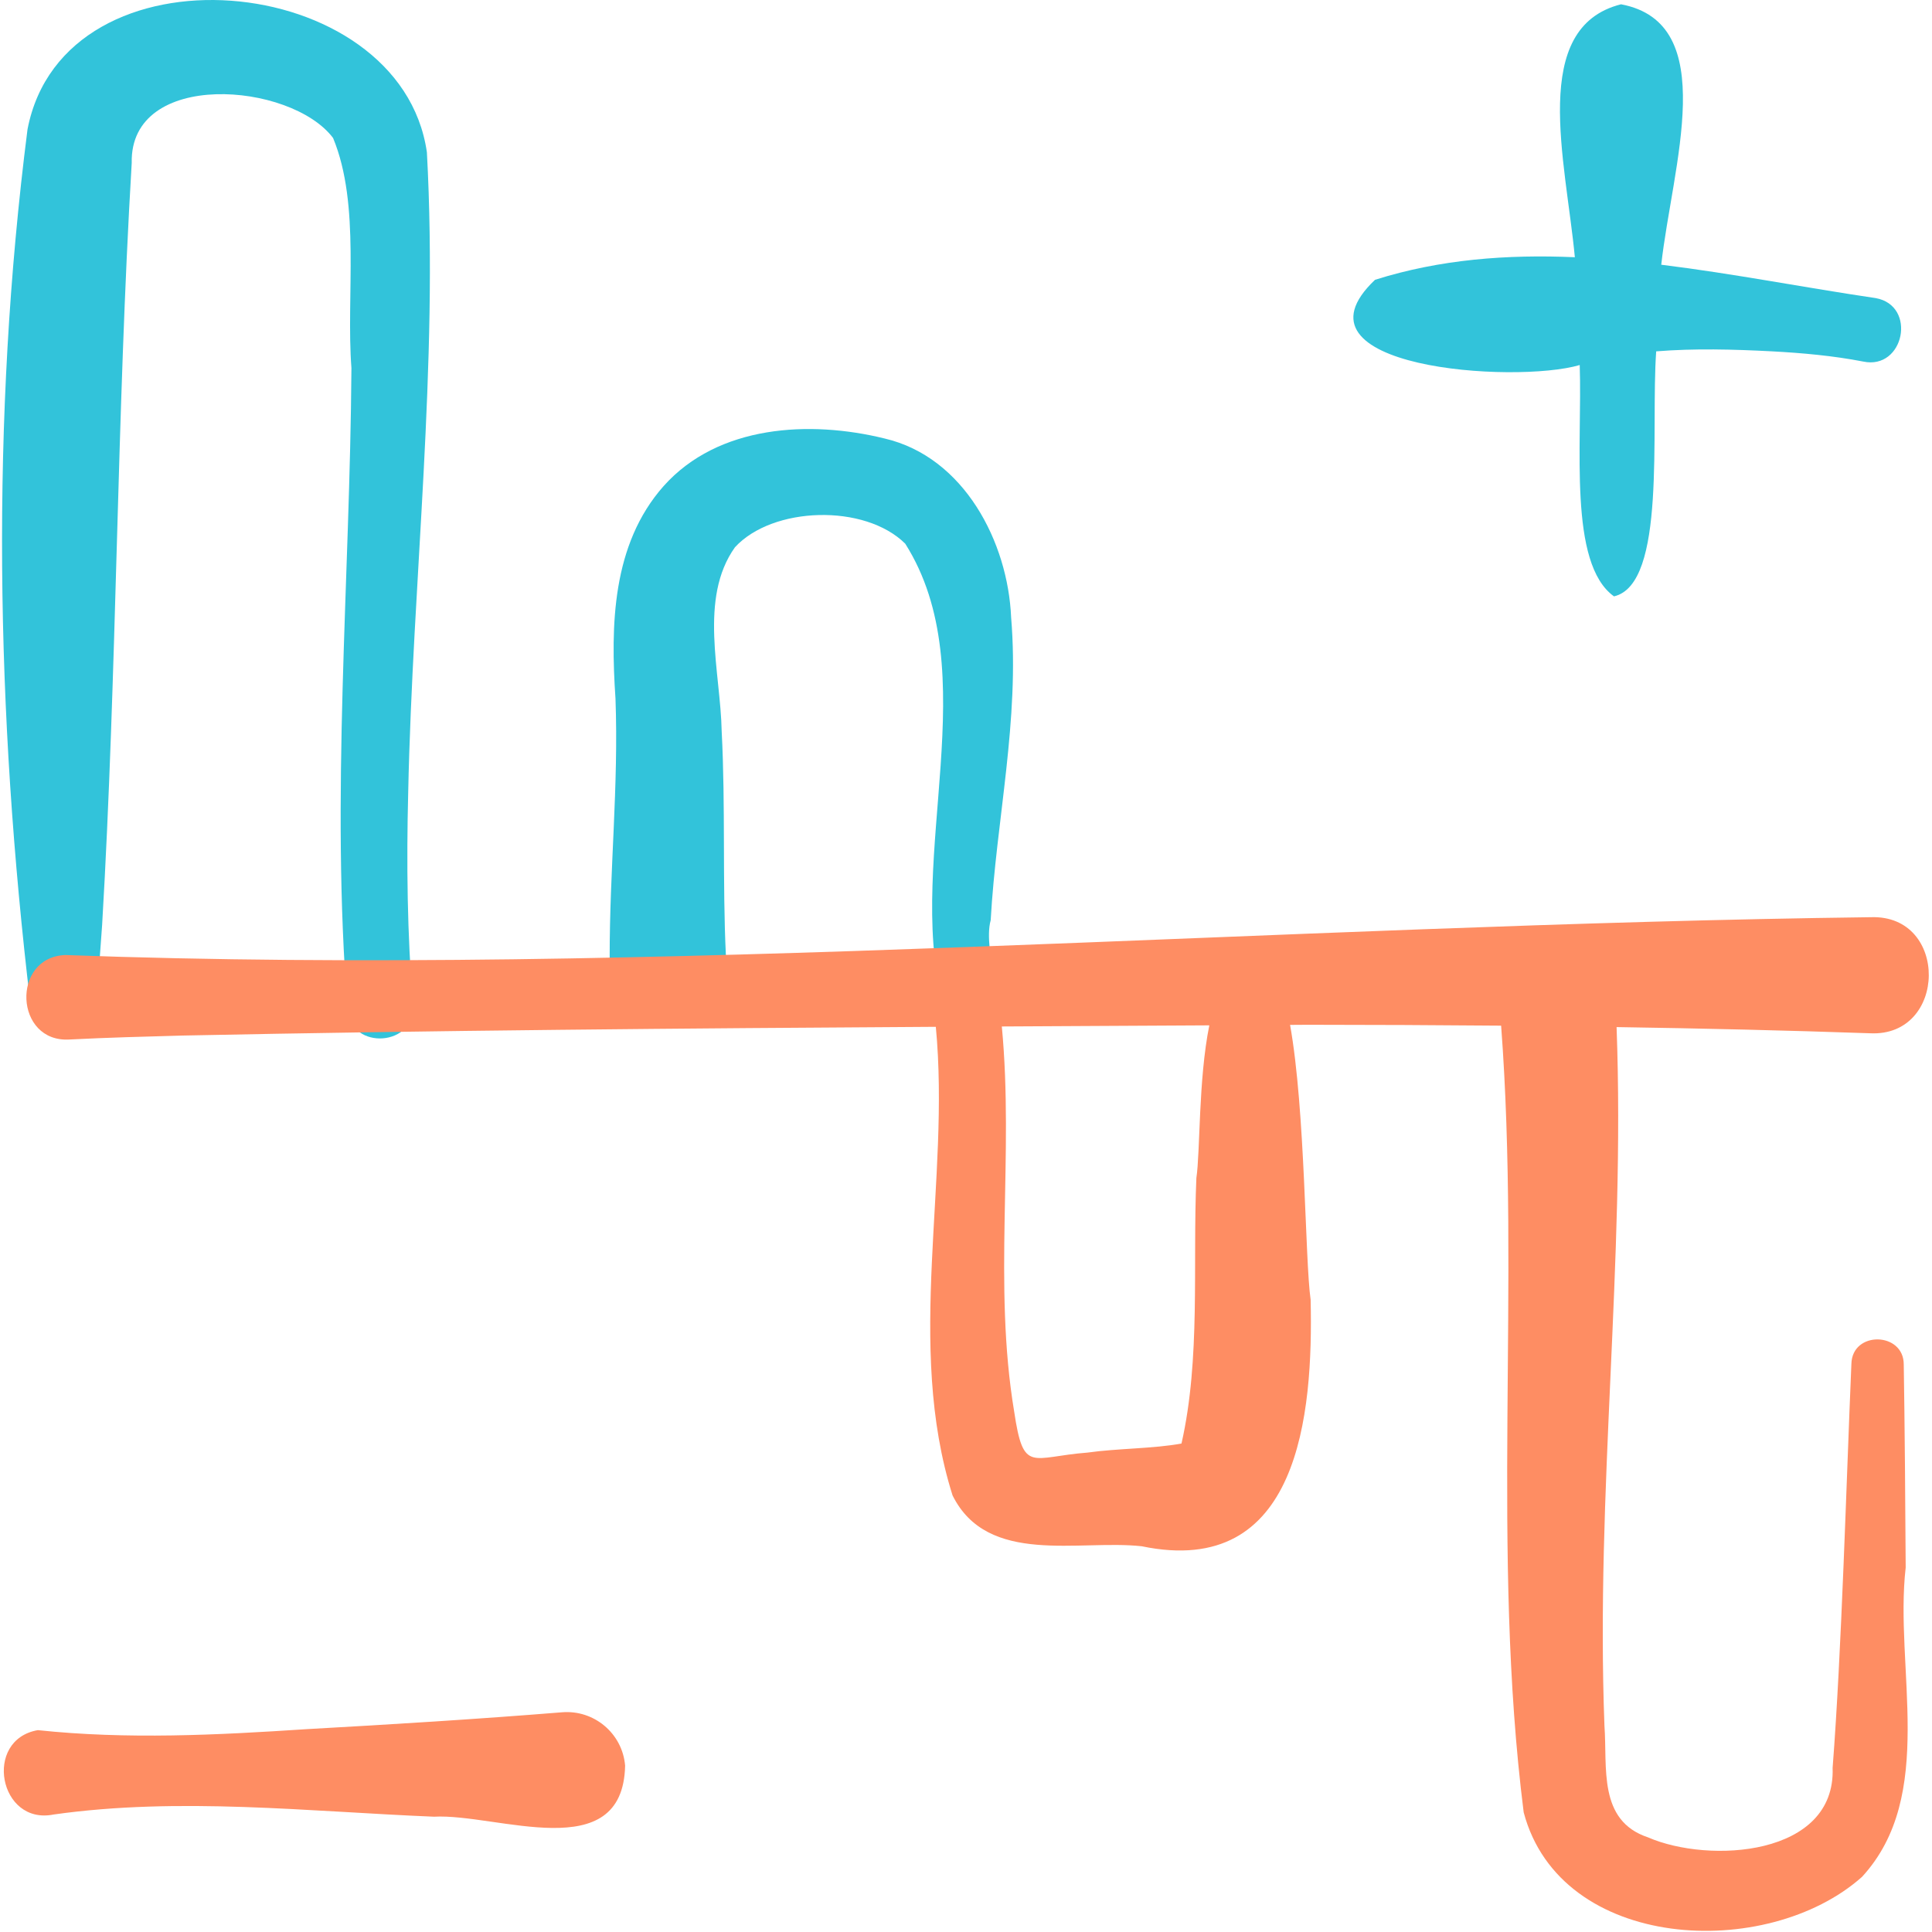 <?xml version="1.0" encoding="UTF-8"?>
<svg width="50px" height="50px" viewBox="0 0 50 50" version="1.1" xmlns="http://www.w3.org/2000/svg" xmlns:xlink="http://www.w3.org/1999/xlink">
    <!-- Generator: Sketch 63.1 (92452) - https://sketch.com -->
    <title>diagramme</title>
    <desc>Created with Sketch.</desc>
    <g id="Page-1" stroke="none" stroke-width="1" fill="none" fill-rule="evenodd">
        <g id="Desktop" transform="translate(-115, -3608)" fill-rule="nonzero">
            <g id="diagramme" transform="translate(115, 3608)">
                <g id="Group" fill="#32C3DA">
                    <path d="M11.048,3.941 C10.368,-0.793 1.66,-1.587 0.712,3.348 C-0.246,10.852 -0.106,18.483 0.787,25.985 C0.886,26.947 2.402,26.956 2.48,25.964 C2.54,25.397 2.603,24.523 2.643,23.939 C3.03,17.377 3.018,10.775 3.409,4.215 C3.356,1.792 7.526,2.118 8.62,3.571 C9.338,5.307 8.953,7.655 9.095,9.525 C9.058,15.027 8.556,20.621 8.996,26.12 C9.065,27.207 10.793,27.084 10.687,25.985 C10.539,24.172 10.518,22.347 10.564,20.516 C10.679,15 11.351,9.479 11.048,3.941 Z" id="Path"></path>
                    <path d="M26.168,15.98 C26.086,14.038 24.959,11.831 22.893,11.348 C20.963,10.873 18.59,10.993 17.174,12.58 C15.835,14.092 15.801,16.191 15.929,18.084 C16.011,20.336 15.776,22.49 15.778,24.792 C15.786,26.801 18.866,26.742 18.786,24.725 C18.695,22.853 18.778,20.853 18.677,18.925 C18.648,17.402 18.078,15.487 19.02,14.164 C19.991,13.104 22.378,13.029 23.428,14.071 C25.532,17.399 23.447,22.13 24.378,25.874 C24.464,26.214 24.802,26.437 25.154,26.374 C26.181,26.128 25.411,24.644 25.639,23.815 C25.784,21.219 26.391,18.634 26.168,15.98 Z" id="Path"></path>
                    <path d="M48.544,7.715 C46.729,7.448 44.863,7.081 42.993,6.851 C43.278,4.292 44.548,0.6 41.952,0.111 C39.574,0.71 40.52,4.148 40.757,6.657 C39.009,6.581 37.272,6.709 35.586,7.241 C33.176,9.527 39.205,9.941 40.883,9.447 C40.952,11.519 40.581,14.582 41.77,15.434 C43.137,15.116 42.716,11.15 42.862,9.093 C43.854,9.013 44.856,9.041 45.849,9.092 C46.639,9.134 47.441,9.206 48.22,9.357 C49.281,9.582 49.617,7.909 48.544,7.715 L48.544,7.715 Z" id="Path"></path>
                </g>
                <g id="Group" transform="translate(0, 23.669)" fill="#FE8D63">
                    <path d="M48.418,0.068 C33.132,0.26 16.954,1.607 1.692,1.047 C0.283,1.099 0.374,3.326 1.805,3.233 C2.778,3.183 3.752,3.158 4.725,3.131 C11.202,2.998 17.716,2.944 24.219,2.905 C24.6,6.891 23.421,11.134 24.652,15.032 C25.559,16.86 27.924,16.169 29.548,16.348 C33.624,17.196 33.988,12.94 33.919,9.968 C33.771,8.933 33.786,5.083 33.387,2.855 C33.547,2.854 33.707,2.853 33.866,2.852 C35.486,2.853 37.159,2.86 38.849,2.875 C39.354,9.572 38.584,16.518 39.433,23.235 C40.388,26.841 45.734,27.09 48.189,24.904 C50.13,22.794 49.021,19.503 49.319,16.899 C49.313,15.592 49.292,12.953 49.269,11.646 C49.273,10.796 47.934,10.766 47.914,11.627 C47.782,14.714 47.662,19.053 47.428,22.084 C47.511,24.372 44.231,24.569 42.651,23.882 C41.348,23.448 41.602,22.071 41.523,20.991 C41.294,14.932 42.061,9.011 41.837,2.912 C44.062,2.946 46.277,2.998 48.397,3.072 C50.396,3.172 50.444,-0.003 48.418,0.068 L48.418,0.068 Z M30.962,6.818 C30.864,9.075 31.075,11.493 30.577,13.689 C29.862,13.823 28.921,13.814 28.143,13.924 C26.681,14.036 26.488,14.482 26.247,12.864 C25.696,9.556 26.245,6.247 25.927,2.896 C27.718,2.886 29.509,2.876 31.297,2.867 C31.013,4.266 31.063,6.15 30.962,6.818 L30.962,6.818 Z" id="Shape"></path>
                    <path d="M14.542,20.645 C12.337,20.823 10.143,20.958 7.939,21.081 C5.613,21.235 3.294,21.352 0.979,21.107 C-0.44,21.353 -0.028,23.576 1.39,23.29 C4.648,22.831 7.959,23.212 11.229,23.347 C12.861,23.257 16.121,24.654 16.178,22.026 C16.109,21.194 15.376,20.575 14.542,20.645 Z" id="Path"></path>
                </g>
            </g>
        </g>
    </g>
</svg>